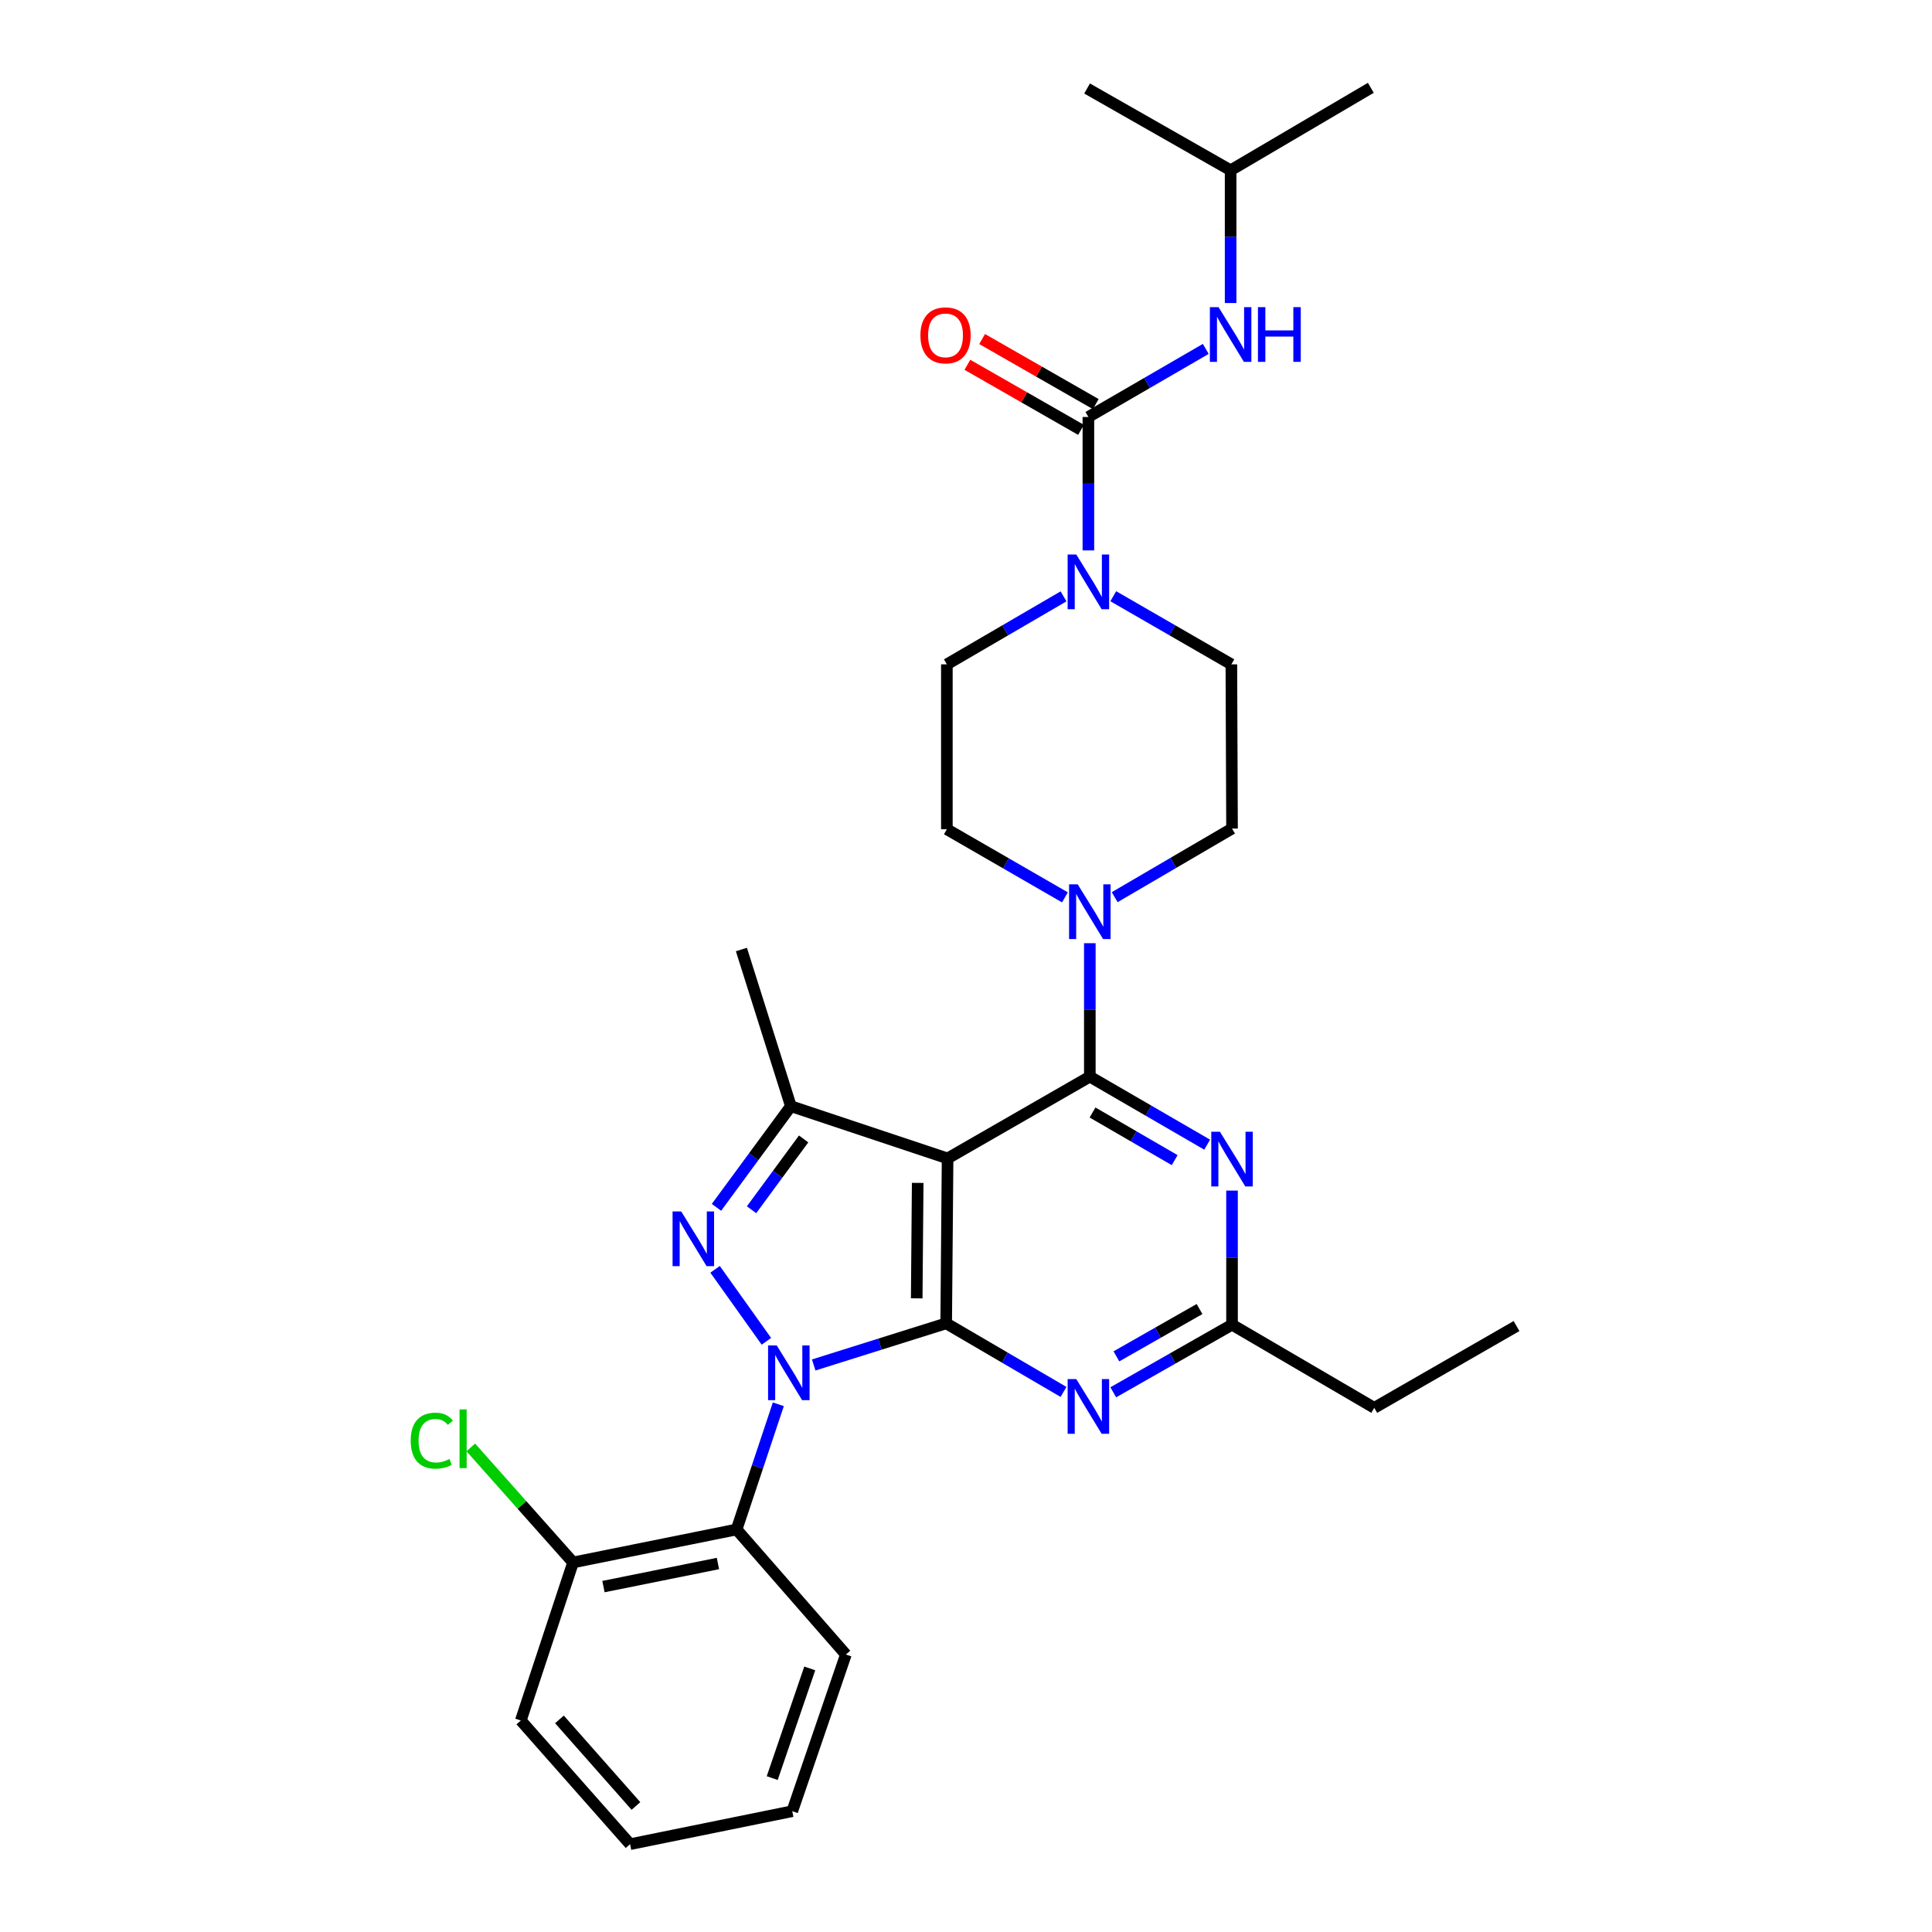 <?xml version='1.0' encoding='iso-8859-1'?>
<svg version='1.1' baseProfile='full'
              xmlns='http://www.w3.org/2000/svg'
                      xmlns:rdkit='http://www.rdkit.org/xml'
                      xmlns:xlink='http://www.w3.org/1999/xlink'
                  xml:space='preserve'
width='1000px' height='1000px' viewBox='0 0 1000 1000'>
<!-- END OF HEADER -->
<rect style='opacity:1.0;fill:#FFFFFF;stroke:none' width='1000' height='1000' x='0' y='0'> </rect>
<path class='bond-0' d='M 421.171,706.507 L 455.458,695.732' style='fill:none;fill-rule:evenodd;stroke:#0000FF;stroke-width:6px;stroke-linecap:butt;stroke-linejoin:miter;stroke-opacity:1' />
<path class='bond-0' d='M 455.458,695.732 L 489.744,684.957' style='fill:none;fill-rule:evenodd;stroke:#000000;stroke-width:6px;stroke-linecap:butt;stroke-linejoin:miter;stroke-opacity:1' />
<path class='bond-2' d='M 396.685,694.264 L 370.119,656.997' style='fill:none;fill-rule:evenodd;stroke:#0000FF;stroke-width:6px;stroke-linecap:butt;stroke-linejoin:miter;stroke-opacity:1' />
<path class='bond-8' d='M 402.863,726.85 L 392.061,759.25' style='fill:none;fill-rule:evenodd;stroke:#0000FF;stroke-width:6px;stroke-linecap:butt;stroke-linejoin:miter;stroke-opacity:1' />
<path class='bond-8' d='M 392.061,759.25 L 381.259,791.651' style='fill:none;fill-rule:evenodd;stroke:#000000;stroke-width:6px;stroke-linecap:butt;stroke-linejoin:miter;stroke-opacity:1' />
<path class='bond-1' d='M 489.744,684.957 L 490.47,599.592' style='fill:none;fill-rule:evenodd;stroke:#000000;stroke-width:6px;stroke-linecap:butt;stroke-linejoin:miter;stroke-opacity:1' />
<path class='bond-1' d='M 474.491,672.022 L 474.999,612.267' style='fill:none;fill-rule:evenodd;stroke:#000000;stroke-width:6px;stroke-linecap:butt;stroke-linejoin:miter;stroke-opacity:1' />
<path class='bond-5' d='M 489.744,684.957 L 520.111,702.707' style='fill:none;fill-rule:evenodd;stroke:#000000;stroke-width:6px;stroke-linecap:butt;stroke-linejoin:miter;stroke-opacity:1' />
<path class='bond-5' d='M 520.111,702.707 L 550.477,720.457' style='fill:none;fill-rule:evenodd;stroke:#0000FF;stroke-width:6px;stroke-linecap:butt;stroke-linejoin:miter;stroke-opacity:1' />
<path class='bond-3' d='M 490.47,599.592 L 564.091,557.26' style='fill:none;fill-rule:evenodd;stroke:#000000;stroke-width:6px;stroke-linecap:butt;stroke-linejoin:miter;stroke-opacity:1' />
<path class='bond-30' d='M 490.47,599.592 L 409.355,572.554' style='fill:none;fill-rule:evenodd;stroke:#000000;stroke-width:6px;stroke-linecap:butt;stroke-linejoin:miter;stroke-opacity:1' />
<path class='bond-4' d='M 370.844,624.917 L 390.1,598.736' style='fill:none;fill-rule:evenodd;stroke:#0000FF;stroke-width:6px;stroke-linecap:butt;stroke-linejoin:miter;stroke-opacity:1' />
<path class='bond-4' d='M 390.1,598.736 L 409.355,572.554' style='fill:none;fill-rule:evenodd;stroke:#000000;stroke-width:6px;stroke-linecap:butt;stroke-linejoin:miter;stroke-opacity:1' />
<path class='bond-4' d='M 388.997,626.165 L 402.476,607.838' style='fill:none;fill-rule:evenodd;stroke:#0000FF;stroke-width:6px;stroke-linecap:butt;stroke-linejoin:miter;stroke-opacity:1' />
<path class='bond-4' d='M 402.476,607.838 L 415.954,589.511' style='fill:none;fill-rule:evenodd;stroke:#000000;stroke-width:6px;stroke-linecap:butt;stroke-linejoin:miter;stroke-opacity:1' />
<path class='bond-6' d='M 564.091,557.26 L 594.459,574.87' style='fill:none;fill-rule:evenodd;stroke:#000000;stroke-width:6px;stroke-linecap:butt;stroke-linejoin:miter;stroke-opacity:1' />
<path class='bond-6' d='M 594.459,574.87 L 624.828,592.481' style='fill:none;fill-rule:evenodd;stroke:#0000FF;stroke-width:6px;stroke-linecap:butt;stroke-linejoin:miter;stroke-opacity:1' />
<path class='bond-6' d='M 565.495,575.833 L 586.753,588.16' style='fill:none;fill-rule:evenodd;stroke:#000000;stroke-width:6px;stroke-linecap:butt;stroke-linejoin:miter;stroke-opacity:1' />
<path class='bond-6' d='M 586.753,588.16 L 608.01,600.487' style='fill:none;fill-rule:evenodd;stroke:#0000FF;stroke-width:6px;stroke-linecap:butt;stroke-linejoin:miter;stroke-opacity:1' />
<path class='bond-9' d='M 564.091,557.26 L 564.091,522.729' style='fill:none;fill-rule:evenodd;stroke:#000000;stroke-width:6px;stroke-linecap:butt;stroke-linejoin:miter;stroke-opacity:1' />
<path class='bond-9' d='M 564.091,522.729 L 564.091,488.197' style='fill:none;fill-rule:evenodd;stroke:#0000FF;stroke-width:6px;stroke-linecap:butt;stroke-linejoin:miter;stroke-opacity:1' />
<path class='bond-20' d='M 409.355,572.554 L 383.751,491.465' style='fill:none;fill-rule:evenodd;stroke:#000000;stroke-width:6px;stroke-linecap:butt;stroke-linejoin:miter;stroke-opacity:1' />
<path class='bond-11' d='M 576.227,720.65 L 606.961,703.153' style='fill:none;fill-rule:evenodd;stroke:#0000FF;stroke-width:6px;stroke-linecap:butt;stroke-linejoin:miter;stroke-opacity:1' />
<path class='bond-11' d='M 606.961,703.153 L 637.695,685.657' style='fill:none;fill-rule:evenodd;stroke:#000000;stroke-width:6px;stroke-linecap:butt;stroke-linejoin:miter;stroke-opacity:1' />
<path class='bond-11' d='M 577.847,702.05 L 599.36,689.802' style='fill:none;fill-rule:evenodd;stroke:#0000FF;stroke-width:6px;stroke-linecap:butt;stroke-linejoin:miter;stroke-opacity:1' />
<path class='bond-11' d='M 599.36,689.802 L 620.874,677.555' style='fill:none;fill-rule:evenodd;stroke:#000000;stroke-width:6px;stroke-linecap:butt;stroke-linejoin:miter;stroke-opacity:1' />
<path class='bond-31' d='M 637.695,616.245 L 637.695,650.951' style='fill:none;fill-rule:evenodd;stroke:#0000FF;stroke-width:6px;stroke-linecap:butt;stroke-linejoin:miter;stroke-opacity:1' />
<path class='bond-31' d='M 637.695,650.951 L 637.695,685.657' style='fill:none;fill-rule:evenodd;stroke:#000000;stroke-width:6px;stroke-linecap:butt;stroke-linejoin:miter;stroke-opacity:1' />
<path class='bond-7' d='M 563.348,215.826 L 563.348,250.357' style='fill:none;fill-rule:evenodd;stroke:#000000;stroke-width:6px;stroke-linecap:butt;stroke-linejoin:miter;stroke-opacity:1' />
<path class='bond-7' d='M 563.348,250.357 L 563.348,284.888' style='fill:none;fill-rule:evenodd;stroke:#0000FF;stroke-width:6px;stroke-linecap:butt;stroke-linejoin:miter;stroke-opacity:1' />
<path class='bond-12' d='M 563.348,215.826 L 593.725,198.211' style='fill:none;fill-rule:evenodd;stroke:#000000;stroke-width:6px;stroke-linecap:butt;stroke-linejoin:miter;stroke-opacity:1' />
<path class='bond-12' d='M 593.725,198.211 L 624.102,180.596' style='fill:none;fill-rule:evenodd;stroke:#0000FF;stroke-width:6px;stroke-linecap:butt;stroke-linejoin:miter;stroke-opacity:1' />
<path class='bond-13' d='M 567.164,209.16 L 537.757,192.324' style='fill:none;fill-rule:evenodd;stroke:#000000;stroke-width:6px;stroke-linecap:butt;stroke-linejoin:miter;stroke-opacity:1' />
<path class='bond-13' d='M 537.757,192.324 L 508.349,175.489' style='fill:none;fill-rule:evenodd;stroke:#FF0000;stroke-width:6px;stroke-linecap:butt;stroke-linejoin:miter;stroke-opacity:1' />
<path class='bond-13' d='M 559.532,222.492 L 530.124,205.657' style='fill:none;fill-rule:evenodd;stroke:#000000;stroke-width:6px;stroke-linecap:butt;stroke-linejoin:miter;stroke-opacity:1' />
<path class='bond-13' d='M 530.124,205.657 L 500.717,188.821' style='fill:none;fill-rule:evenodd;stroke:#FF0000;stroke-width:6px;stroke-linecap:butt;stroke-linejoin:miter;stroke-opacity:1' />
<path class='bond-14' d='M 381.259,791.651 L 296.619,808.72' style='fill:none;fill-rule:evenodd;stroke:#000000;stroke-width:6px;stroke-linecap:butt;stroke-linejoin:miter;stroke-opacity:1' />
<path class='bond-14' d='M 371.6,809.27 L 312.352,821.219' style='fill:none;fill-rule:evenodd;stroke:#000000;stroke-width:6px;stroke-linecap:butt;stroke-linejoin:miter;stroke-opacity:1' />
<path class='bond-21' d='M 381.259,791.651 L 437.827,856.378' style='fill:none;fill-rule:evenodd;stroke:#000000;stroke-width:6px;stroke-linecap:butt;stroke-linejoin:miter;stroke-opacity:1' />
<path class='bond-15' d='M 551.215,464.477 L 520.655,446.849' style='fill:none;fill-rule:evenodd;stroke:#0000FF;stroke-width:6px;stroke-linecap:butt;stroke-linejoin:miter;stroke-opacity:1' />
<path class='bond-15' d='M 520.655,446.849 L 490.094,429.221' style='fill:none;fill-rule:evenodd;stroke:#000000;stroke-width:6px;stroke-linecap:butt;stroke-linejoin:miter;stroke-opacity:1' />
<path class='bond-16' d='M 576.962,464.377 L 607.329,446.62' style='fill:none;fill-rule:evenodd;stroke:#0000FF;stroke-width:6px;stroke-linecap:butt;stroke-linejoin:miter;stroke-opacity:1' />
<path class='bond-16' d='M 607.329,446.62 L 637.695,428.863' style='fill:none;fill-rule:evenodd;stroke:#000000;stroke-width:6px;stroke-linecap:butt;stroke-linejoin:miter;stroke-opacity:1' />
<path class='bond-10' d='M 550.489,308.675 L 520.291,326.27' style='fill:none;fill-rule:evenodd;stroke:#0000FF;stroke-width:6px;stroke-linecap:butt;stroke-linejoin:miter;stroke-opacity:1' />
<path class='bond-10' d='M 520.291,326.27 L 490.094,343.865' style='fill:none;fill-rule:evenodd;stroke:#000000;stroke-width:6px;stroke-linecap:butt;stroke-linejoin:miter;stroke-opacity:1' />
<path class='bond-33' d='M 576.224,308.608 L 606.789,326.237' style='fill:none;fill-rule:evenodd;stroke:#0000FF;stroke-width:6px;stroke-linecap:butt;stroke-linejoin:miter;stroke-opacity:1' />
<path class='bond-33' d='M 606.789,326.237 L 637.353,343.865' style='fill:none;fill-rule:evenodd;stroke:#000000;stroke-width:6px;stroke-linecap:butt;stroke-linejoin:miter;stroke-opacity:1' />
<path class='bond-23' d='M 637.695,685.657 L 711.316,728.698' style='fill:none;fill-rule:evenodd;stroke:#000000;stroke-width:6px;stroke-linecap:butt;stroke-linejoin:miter;stroke-opacity:1' />
<path class='bond-22' d='M 636.969,156.85 L 636.969,122.493' style='fill:none;fill-rule:evenodd;stroke:#0000FF;stroke-width:6px;stroke-linecap:butt;stroke-linejoin:miter;stroke-opacity:1' />
<path class='bond-22' d='M 636.969,122.493 L 636.969,88.137' style='fill:none;fill-rule:evenodd;stroke:#000000;stroke-width:6px;stroke-linecap:butt;stroke-linejoin:miter;stroke-opacity:1' />
<path class='bond-19' d='M 296.619,808.72 L 270.151,778.95' style='fill:none;fill-rule:evenodd;stroke:#000000;stroke-width:6px;stroke-linecap:butt;stroke-linejoin:miter;stroke-opacity:1' />
<path class='bond-19' d='M 270.151,778.95 L 243.682,749.179' style='fill:none;fill-rule:evenodd;stroke:#00CC00;stroke-width:6px;stroke-linecap:butt;stroke-linejoin:miter;stroke-opacity:1' />
<path class='bond-24' d='M 296.619,808.72 L 269.572,890.526' style='fill:none;fill-rule:evenodd;stroke:#000000;stroke-width:6px;stroke-linecap:butt;stroke-linejoin:miter;stroke-opacity:1' />
<path class='bond-17' d='M 490.094,429.221 L 490.094,343.865' style='fill:none;fill-rule:evenodd;stroke:#000000;stroke-width:6px;stroke-linecap:butt;stroke-linejoin:miter;stroke-opacity:1' />
<path class='bond-18' d='M 637.695,428.863 L 637.353,343.865' style='fill:none;fill-rule:evenodd;stroke:#000000;stroke-width:6px;stroke-linecap:butt;stroke-linejoin:miter;stroke-opacity:1' />
<path class='bond-28' d='M 437.827,856.378 L 410.072,937.476' style='fill:none;fill-rule:evenodd;stroke:#000000;stroke-width:6px;stroke-linecap:butt;stroke-linejoin:miter;stroke-opacity:1' />
<path class='bond-28' d='M 419.129,863.569 L 399.7,920.337' style='fill:none;fill-rule:evenodd;stroke:#000000;stroke-width:6px;stroke-linecap:butt;stroke-linejoin:miter;stroke-opacity:1' />
<path class='bond-25' d='M 636.969,88.137 L 709.54,45.455' style='fill:none;fill-rule:evenodd;stroke:#000000;stroke-width:6px;stroke-linecap:butt;stroke-linejoin:miter;stroke-opacity:1' />
<path class='bond-26' d='M 636.969,88.137 L 562.665,45.804' style='fill:none;fill-rule:evenodd;stroke:#000000;stroke-width:6px;stroke-linecap:butt;stroke-linejoin:miter;stroke-opacity:1' />
<path class='bond-27' d='M 711.316,728.698 L 784.954,686.366' style='fill:none;fill-rule:evenodd;stroke:#000000;stroke-width:6px;stroke-linecap:butt;stroke-linejoin:miter;stroke-opacity:1' />
<path class='bond-32' d='M 269.572,890.526 L 326.132,954.545' style='fill:none;fill-rule:evenodd;stroke:#000000;stroke-width:6px;stroke-linecap:butt;stroke-linejoin:miter;stroke-opacity:1' />
<path class='bond-32' d='M 289.569,889.957 L 329.161,934.771' style='fill:none;fill-rule:evenodd;stroke:#000000;stroke-width:6px;stroke-linecap:butt;stroke-linejoin:miter;stroke-opacity:1' />
<path class='bond-29' d='M 410.072,937.476 L 326.132,954.545' style='fill:none;fill-rule:evenodd;stroke:#000000;stroke-width:6px;stroke-linecap:butt;stroke-linejoin:miter;stroke-opacity:1' />
<path  class='atom-0' d='M 402.037 696.393
L 411.317 711.393
Q 412.237 712.873, 413.717 715.553
Q 415.197 718.233, 415.277 718.393
L 415.277 696.393
L 419.037 696.393
L 419.037 724.713
L 415.157 724.713
L 405.197 708.313
Q 404.037 706.393, 402.797 704.193
Q 401.597 701.993, 401.237 701.313
L 401.237 724.713
L 397.557 724.713
L 397.557 696.393
L 402.037 696.393
' fill='#0000FF'/>
<path  class='atom-3' d='M 352.603 627.048
L 361.883 642.048
Q 362.803 643.528, 364.283 646.208
Q 365.763 648.888, 365.843 649.048
L 365.843 627.048
L 369.603 627.048
L 369.603 655.368
L 365.723 655.368
L 355.763 638.968
Q 354.603 637.048, 353.363 634.848
Q 352.163 632.648, 351.803 631.968
L 351.803 655.368
L 348.123 655.368
L 348.123 627.048
L 352.603 627.048
' fill='#0000FF'/>
<path  class='atom-6' d='M 557.088 713.821
L 566.368 728.821
Q 567.288 730.301, 568.768 732.981
Q 570.248 735.661, 570.328 735.821
L 570.328 713.821
L 574.088 713.821
L 574.088 742.141
L 570.208 742.141
L 560.248 725.741
Q 559.088 723.821, 557.848 721.621
Q 556.648 719.421, 556.288 718.741
L 556.288 742.141
L 552.608 742.141
L 552.608 713.821
L 557.088 713.821
' fill='#0000FF'/>
<path  class='atom-7' d='M 631.435 585.782
L 640.715 600.782
Q 641.635 602.262, 643.115 604.942
Q 644.595 607.622, 644.675 607.782
L 644.675 585.782
L 648.435 585.782
L 648.435 614.102
L 644.555 614.102
L 634.595 597.702
Q 633.435 595.782, 632.195 593.582
Q 630.995 591.382, 630.635 590.702
L 630.635 614.102
L 626.955 614.102
L 626.955 585.782
L 631.435 585.782
' fill='#0000FF'/>
<path  class='atom-10' d='M 557.831 457.743
L 567.111 472.743
Q 568.031 474.223, 569.511 476.903
Q 570.991 479.583, 571.071 479.743
L 571.071 457.743
L 574.831 457.743
L 574.831 486.063
L 570.951 486.063
L 560.991 469.663
Q 559.831 467.743, 558.591 465.543
Q 557.391 463.343, 557.031 462.663
L 557.031 486.063
L 553.351 486.063
L 553.351 457.743
L 557.831 457.743
' fill='#0000FF'/>
<path  class='atom-11' d='M 557.088 287.022
L 566.368 302.022
Q 567.288 303.502, 568.768 306.182
Q 570.248 308.862, 570.328 309.022
L 570.328 287.022
L 574.088 287.022
L 574.088 315.342
L 570.208 315.342
L 560.248 298.942
Q 559.088 297.022, 557.848 294.822
Q 556.648 292.622, 556.288 291.942
L 556.288 315.342
L 552.608 315.342
L 552.608 287.022
L 557.088 287.022
' fill='#0000FF'/>
<path  class='atom-13' d='M 630.709 158.975
L 639.989 173.975
Q 640.909 175.455, 642.389 178.135
Q 643.869 180.815, 643.949 180.975
L 643.949 158.975
L 647.709 158.975
L 647.709 187.295
L 643.829 187.295
L 633.869 170.895
Q 632.709 168.975, 631.469 166.775
Q 630.269 164.575, 629.909 163.895
L 629.909 187.295
L 626.229 187.295
L 626.229 158.975
L 630.709 158.975
' fill='#0000FF'/>
<path  class='atom-13' d='M 651.109 158.975
L 654.949 158.975
L 654.949 171.015
L 669.429 171.015
L 669.429 158.975
L 673.269 158.975
L 673.269 187.295
L 669.429 187.295
L 669.429 174.215
L 654.949 174.215
L 654.949 187.295
L 651.109 187.295
L 651.109 158.975
' fill='#0000FF'/>
<path  class='atom-14' d='M 476.403 173.573
Q 476.403 166.773, 479.763 162.973
Q 483.123 159.173, 489.403 159.173
Q 495.683 159.173, 499.043 162.973
Q 502.403 166.773, 502.403 173.573
Q 502.403 180.453, 499.003 184.373
Q 495.603 188.253, 489.403 188.253
Q 483.163 188.253, 479.763 184.373
Q 476.403 180.493, 476.403 173.573
M 489.403 185.053
Q 493.723 185.053, 496.043 182.173
Q 498.403 179.253, 498.403 173.573
Q 498.403 168.013, 496.043 165.213
Q 493.723 162.373, 489.403 162.373
Q 485.083 162.373, 482.723 165.173
Q 480.403 167.973, 480.403 173.573
Q 480.403 179.293, 482.723 182.173
Q 485.083 185.053, 489.403 185.053
' fill='#FF0000'/>
<path  class='atom-20' d='M 212.581 745.681
Q 212.581 738.641, 215.861 734.961
Q 219.181 731.241, 225.461 731.241
Q 231.301 731.241, 234.421 735.361
L 231.781 737.521
Q 229.501 734.521, 225.461 734.521
Q 221.181 734.521, 218.901 737.401
Q 216.661 740.241, 216.661 745.681
Q 216.661 751.281, 218.981 754.161
Q 221.341 757.041, 225.901 757.041
Q 229.021 757.041, 232.661 755.161
L 233.781 758.161
Q 232.301 759.121, 230.061 759.681
Q 227.821 760.241, 225.341 760.241
Q 219.181 760.241, 215.861 756.481
Q 212.581 752.721, 212.581 745.681
' fill='#00CC00'/>
<path  class='atom-20' d='M 237.861 729.521
L 241.541 729.521
L 241.541 759.881
L 237.861 759.881
L 237.861 729.521
' fill='#00CC00'/>
</svg>
